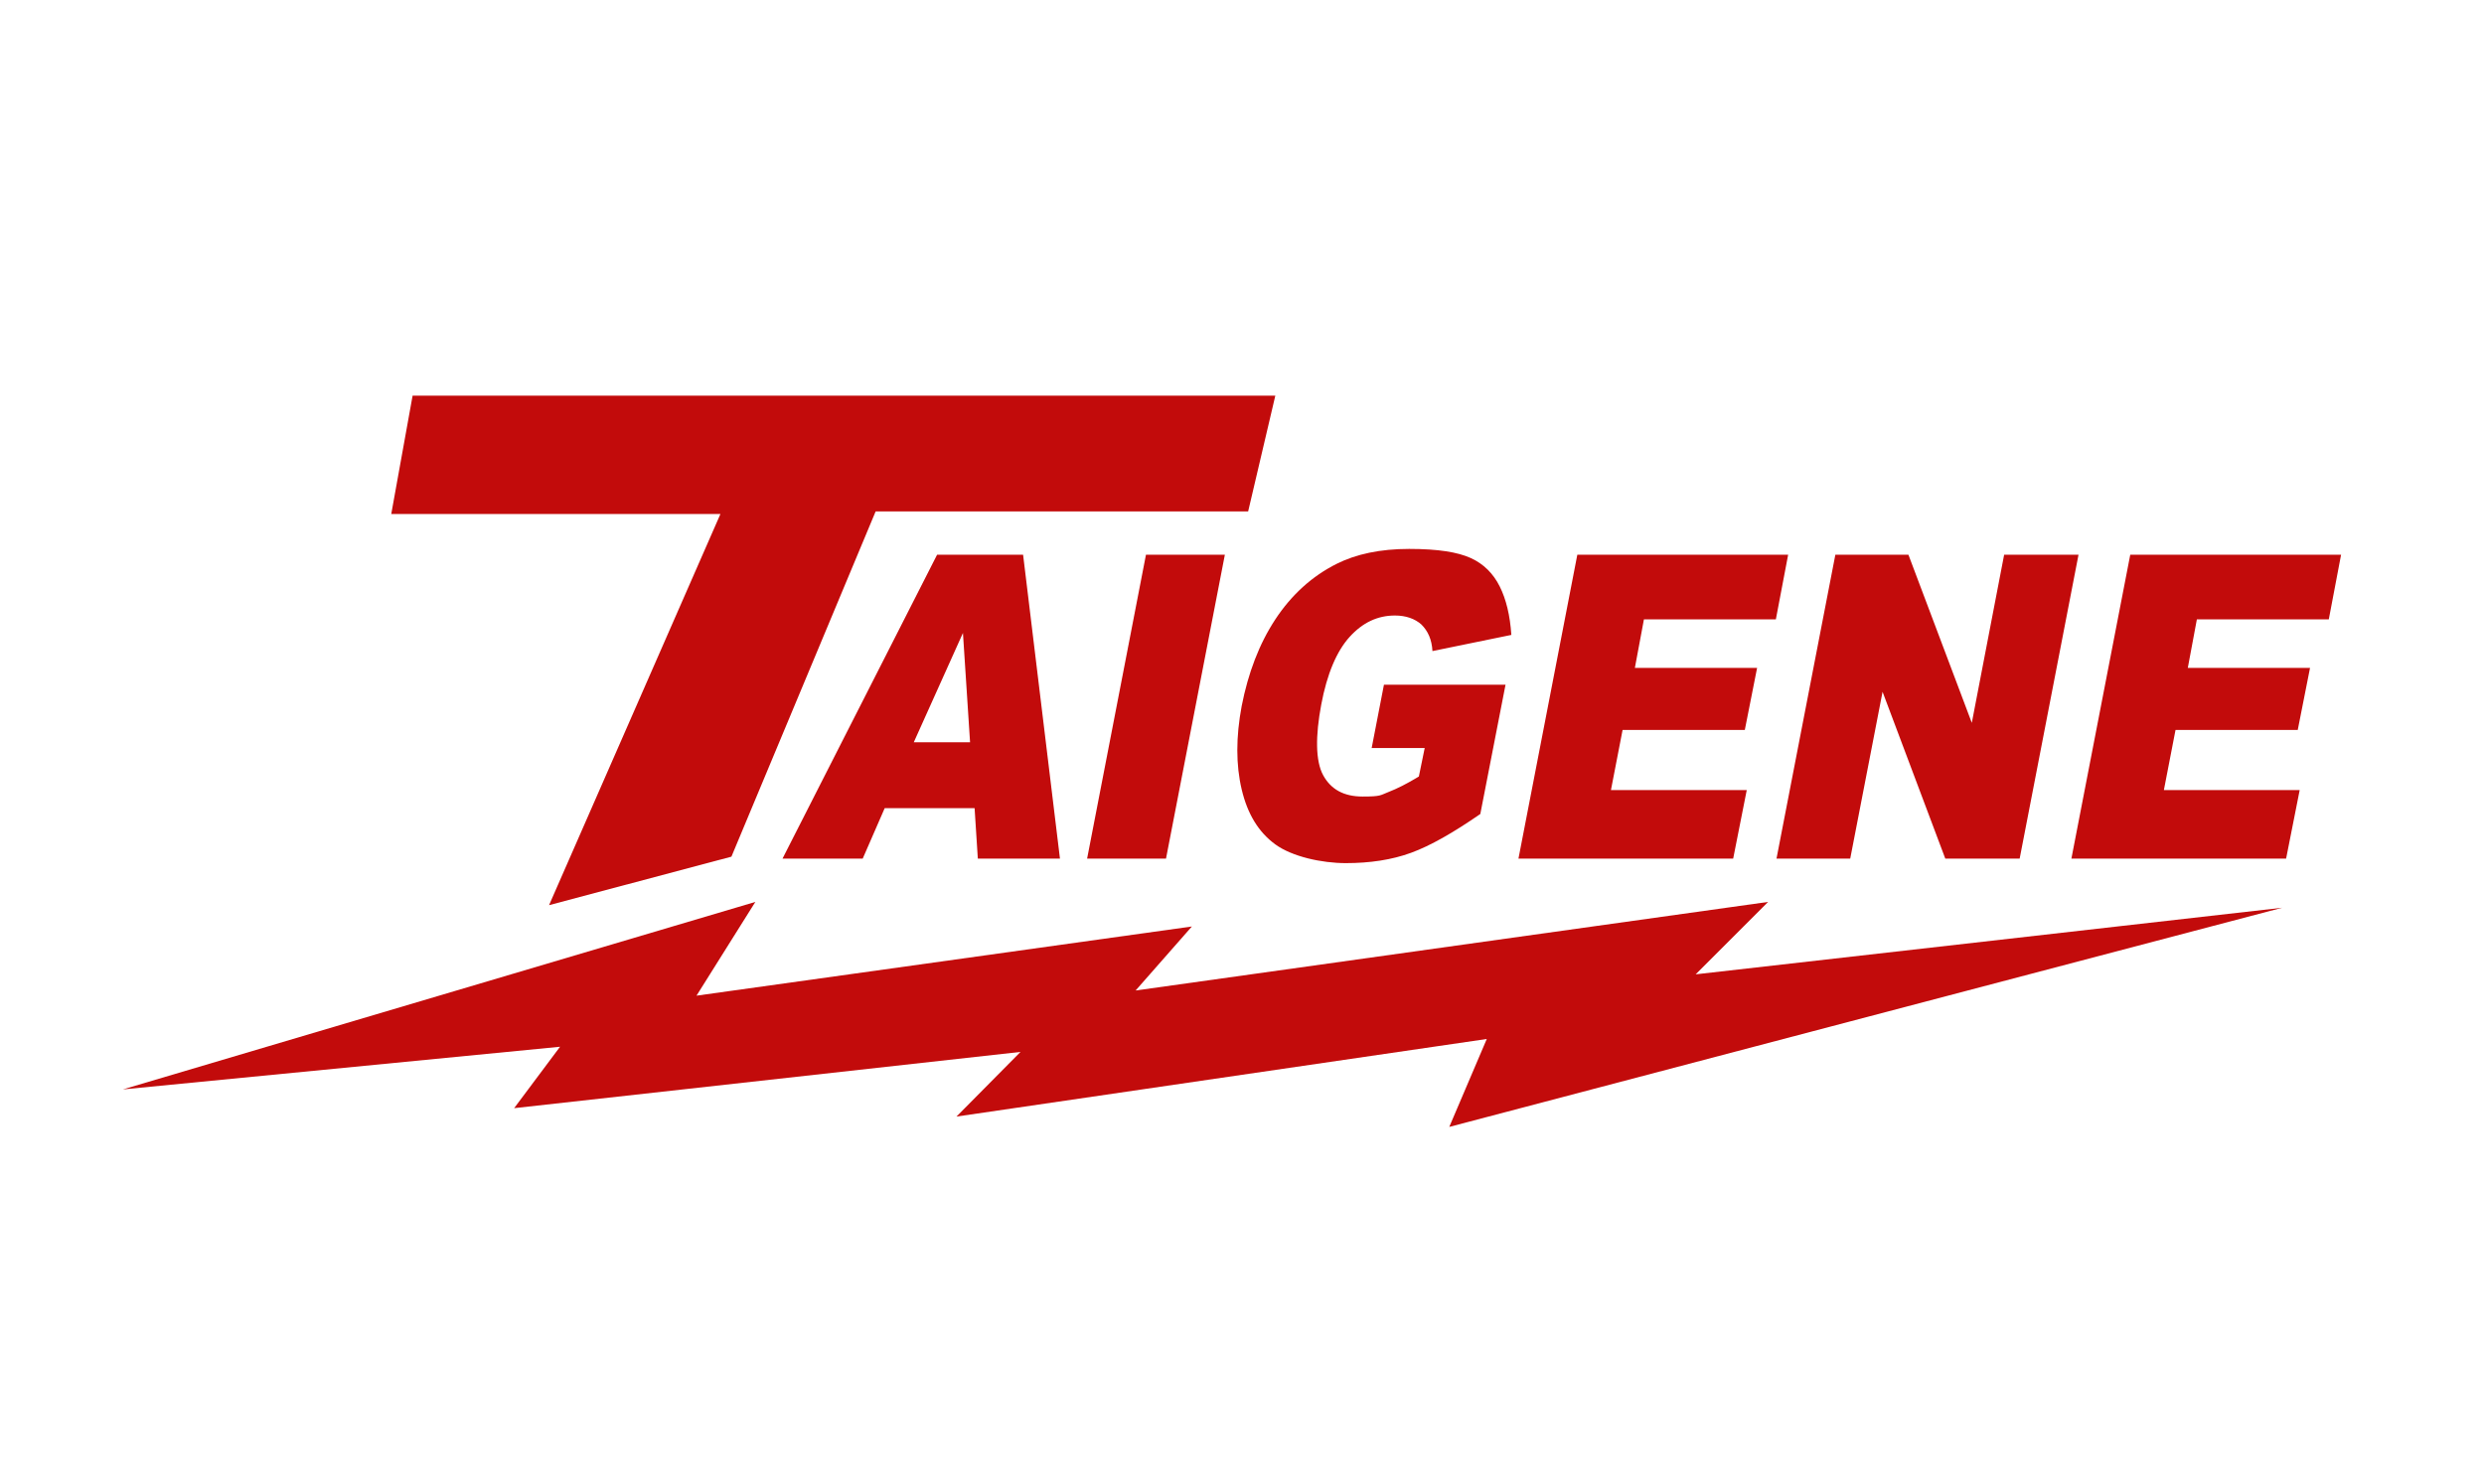 <?xml version="1.0" encoding="UTF-8"?>
<svg xmlns="http://www.w3.org/2000/svg" width="135.5mm" height="81mm" version="1.1" viewBox="0 0 384.1 229.6">
  <defs>
    <style>
      .cls-1 {
        fill: #c20b0b;
      }
    </style>
  </defs>
  <!-- Generator: Adobe Illustrator 28.7.2, SVG Export Plug-In . SVG Version: 1.2.0 Build 154)  -->
  <g>
    <g id="Vrstva_1">
      <polygon class="cls-1" points="19 168.5 116.8 139.5 107.7 154 184.3 143.3 175.6 153.2 273.4 139.5 262.2 150.7 352.9 140.4 224.1 174.3 229.9 160.7 147.9 172.7 157.8 162.7 79.5 171.4 86.6 161.9 19 168.5"/>
      <g>
        <polygon class="cls-1" points="63.8 61.2 197.2 61.2 193 79.1 135.4 79.1 113.1 132.5 84.9 140 111.4 79.5 60.5 79.5 63.8 61.2"/>
        <g>
          <path class="cls-1" d="M150.6,125h-13.8l-3.4,7.8h-12.4l23.9-47h13.3l5.7,47h-12.7l-.5-7.8ZM150,114.8l-1.1-16.9-7.6,16.9h8.6Z"/>
          <path class="cls-1" d="M177.2,85.8h12.2l-9.1,47h-12.2l9.1-47Z"/>
          <path class="cls-1" d="M212.1,115.7l1.9-9.8h18.8l-3.9,20c-4.2,2.9-7.7,4.9-10.7,6-3,1.1-6.4,1.6-10.1,1.6s-8.3-1-10.9-2.9-4.3-4.7-5.2-8.5-.9-8.1,0-12.9c1-5.1,2.7-9.6,5.2-13.4,2.5-3.8,5.7-6.7,9.5-8.6,3-1.5,6.7-2.3,11.2-2.3s7.5.5,9.5,1.4c2,.9,3.5,2.4,4.5,4.4,1,2,1.6,4.5,1.8,7.5l-12.2,2.5c-.1-1.8-.7-3.1-1.7-4.1-1-.9-2.4-1.4-4.1-1.4-2.7,0-5,1.1-7,3.3-2,2.2-3.5,5.7-4.4,10.5s-.9,8.7.3,10.9c1.2,2.2,3.2,3.3,6.1,3.3s2.7-.2,4-.7c1.3-.5,2.9-1.3,4.7-2.4l.9-4.4h-8.1Z"/>
          <path class="cls-1" d="M243.9,85.8h32.6l-1.9,10h-20.4l-1.4,7.5h18.9l-1.9,9.6h-18.9l-1.8,9.3h21l-2.1,10.6h-33.2l9.1-47Z"/>
          <path class="cls-1" d="M283.7,85.8h11.4l9.8,26,5-26h11.5l-9.1,47h-11.5l-9.7-25.8-5,25.8h-11.4l9.1-47Z"/>
          <path class="cls-1" d="M329.4,85.8h32.6l-1.9,10h-20.4l-1.4,7.5h18.9l-1.9,9.6h-18.9l-1.8,9.3h21l-2.1,10.6h-33.2l9.1-47Z"/>
        </g>
      </g>
    </g>
  </g>
</svg>